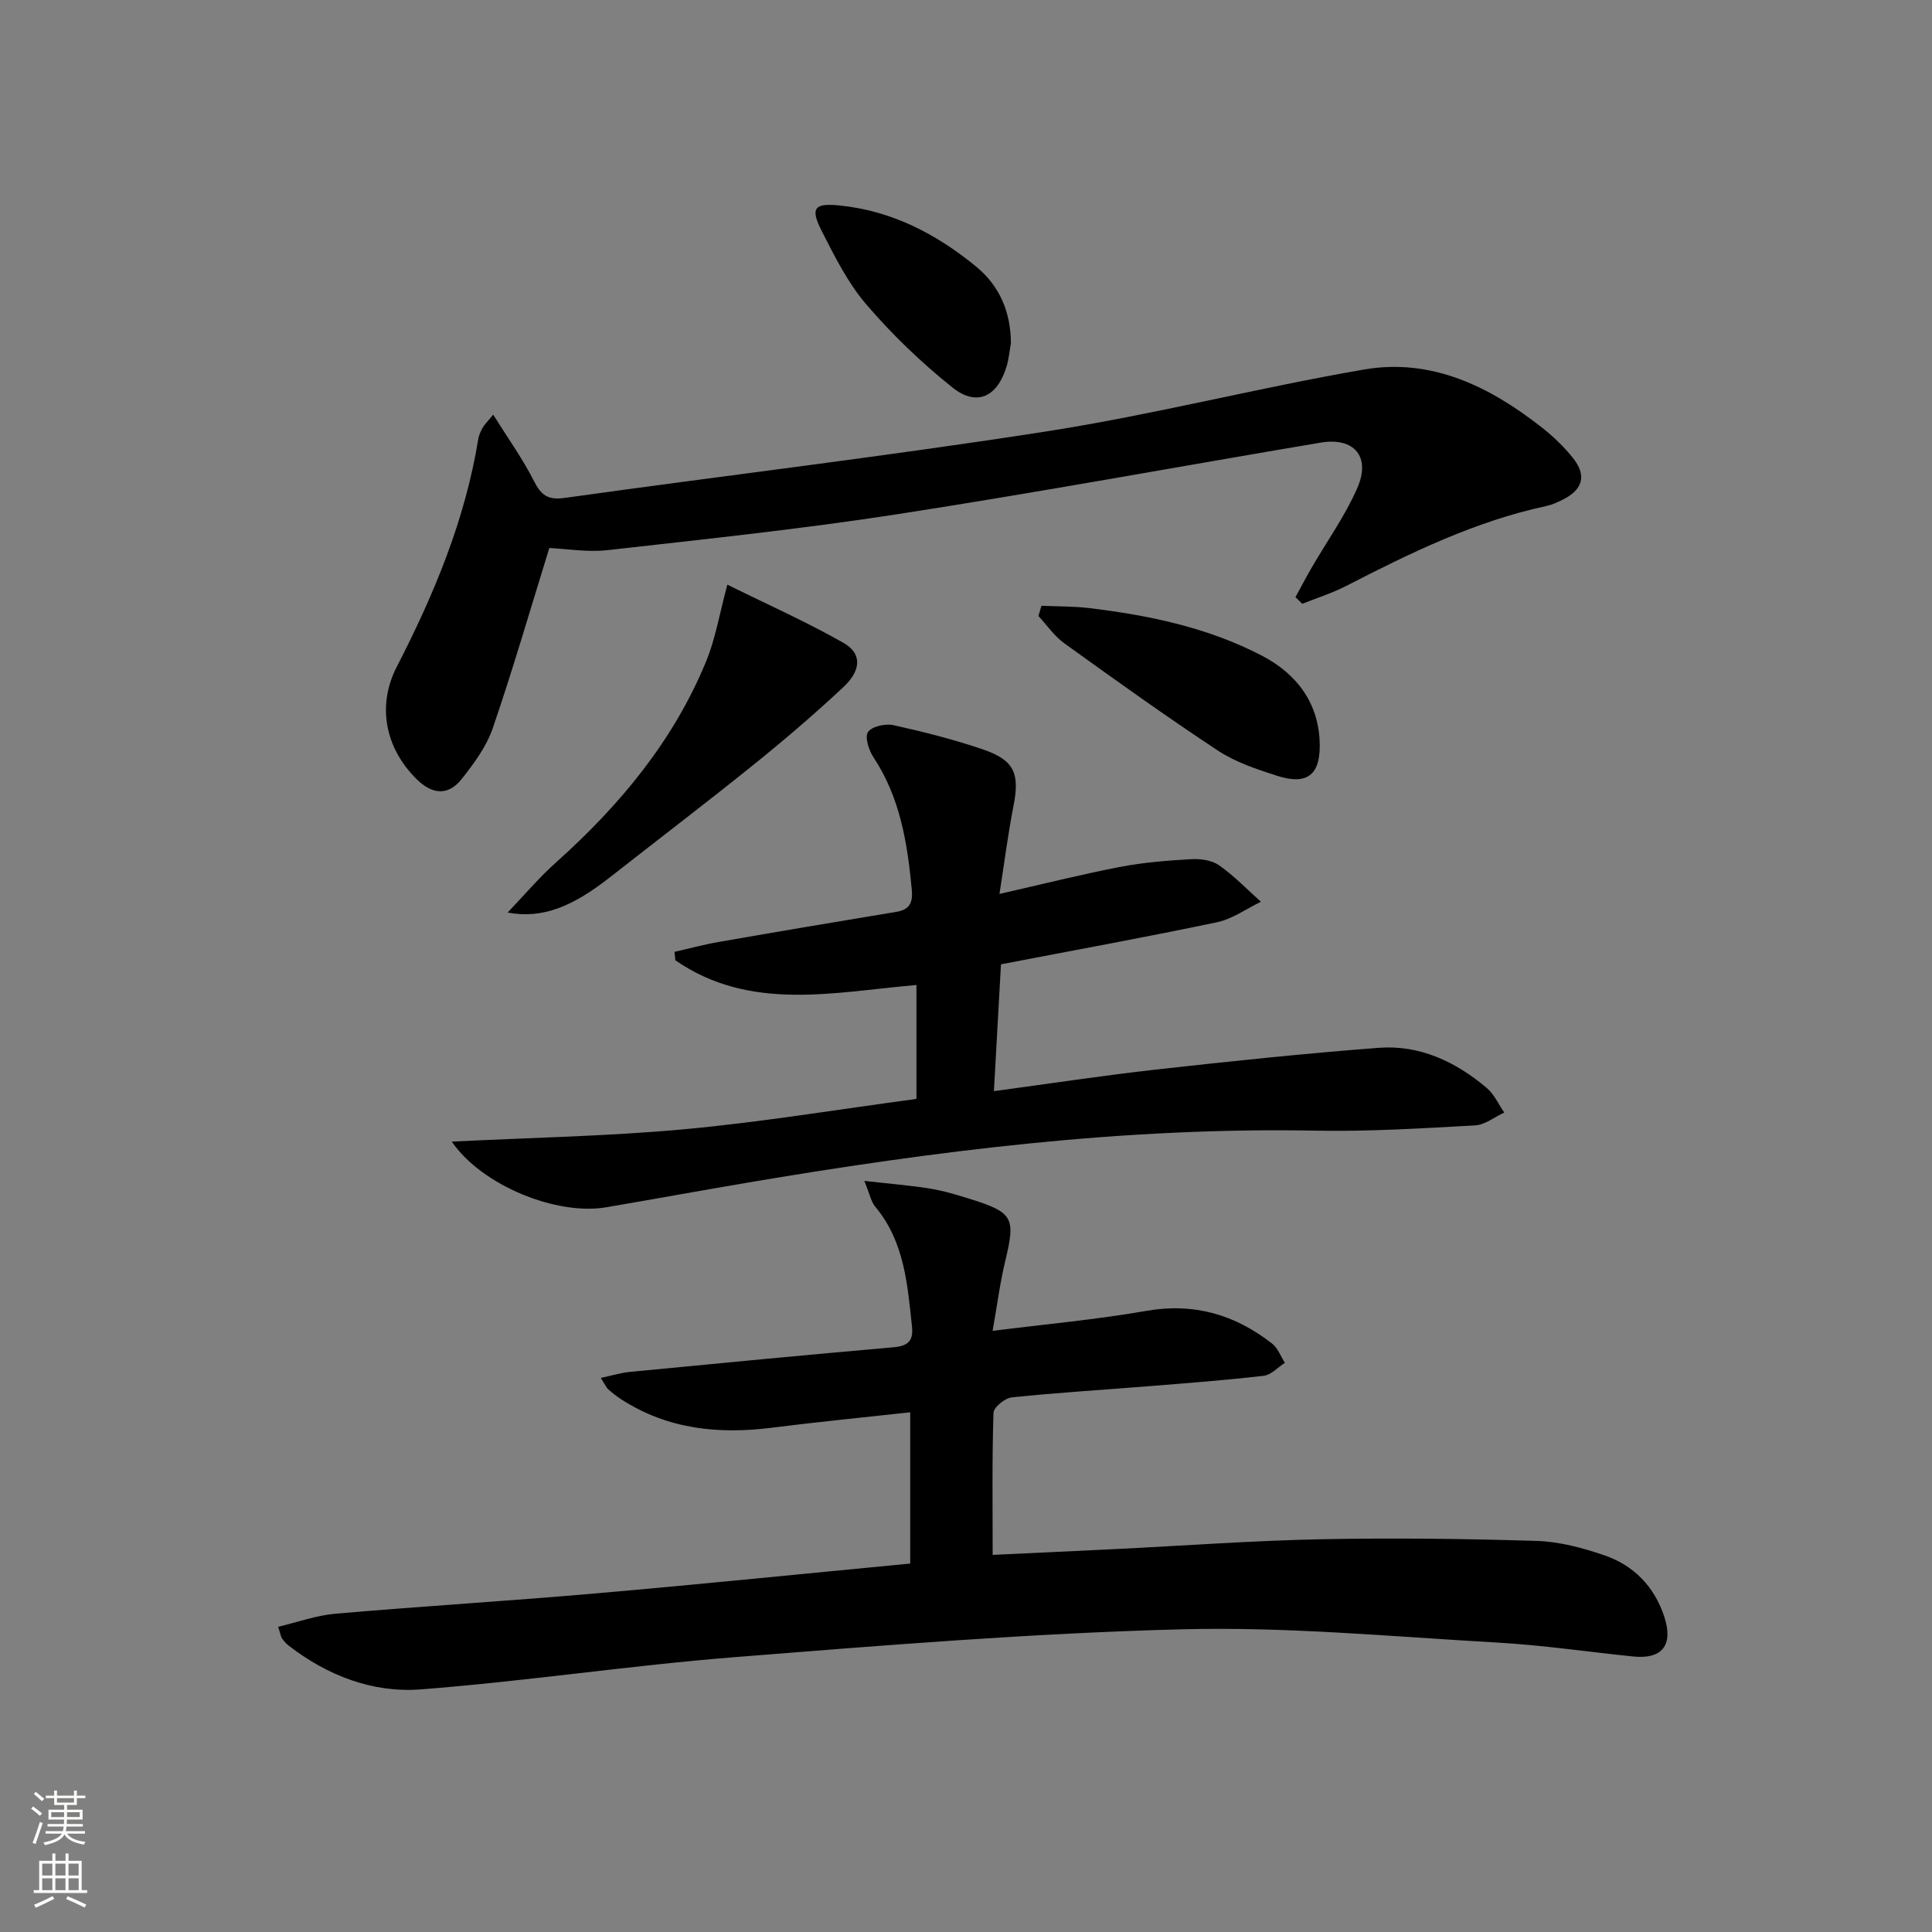 <svg enable-background="new 0 0 400 400" viewBox="0 0 400 400" xmlns="http://www.w3.org/2000/svg"><rect x="0" y="0" width="400" height="400" fill="#808080" stroke="none"/><g fill="#010000"><path d="m124.39 285.28c2.48-.53 4.22-1.07 6-1.24 18.18-1.76 36.37-3.51 54.56-5.1 2.95-.26 4.19-1.23 3.87-4.27-.94-8.78-1.57-17.6-7.61-24.84-.87-1.04-1.13-2.58-2.26-5.34 5.35.61 9.52.93 13.63 1.6 2.77.45 5.5 1.28 8.2 2.12 9.02 2.82 9.51 3.9 7.35 12.85-1.08 4.47-1.66 9.06-2.62 14.48 11.18-1.41 21.55-2.34 31.77-4.13 9.92-1.74 18.42.76 26.11 6.78 1.19.93 1.77 2.63 2.63 3.97-1.46.93-2.84 2.5-4.38 2.68-7.92.92-15.88 1.52-23.83 2.16-9.45.76-18.91 1.33-28.33 2.31-1.42.15-3.76 2.06-3.79 3.22-.31 9.59-.17 19.19-.17 29.39 7.9-.37 16.65-.77 25.39-1.2 14.12-.69 28.24-1.74 42.36-2.03 14.95-.3 29.92-.12 44.87.34 4.72.15 9.53 1.43 14.03 2.98 6.11 2.1 10.37 6.48 12.42 12.77 1.89 5.8-.44 8.79-6.43 8.18-9.42-.96-18.82-2.36-28.26-2.89-21.74-1.23-43.54-3.31-65.26-2.74-30.89.8-61.76 3.32-92.58 5.77-21.69 1.72-43.26 5-64.96 6.67-9.93.76-19.3-2.84-27.35-9.08-.52-.4-.98-.92-1.35-1.46-.26-.38-.32-.9-.81-2.42 4.06-.96 7.91-2.37 11.86-2.71 18.05-1.56 36.14-2.65 54.19-4.23 21.5-1.87 42.98-4.07 64.81-6.15 0-10.37 0-20.43 0-31.32-9.63 1.06-19.14 1.99-28.63 3.19-11.04 1.4-21.55.33-31.13-5.83-.97-.63-1.9-1.34-2.76-2.12-.45-.42-.7-1.05-1.54-2.36z"/><path d="m93.53 236.36c16.49-.83 32.43-1.11 48.26-2.57 15.99-1.48 31.88-4.12 47.95-6.27 0-8.03 0-15.62 0-23.59-17.18 1.5-34.48 5.57-49.92-5.12-.06-.58-.12-1.16-.17-1.74 3.06-.69 6.09-1.52 9.17-2.05 12.26-2.14 24.53-4.21 36.81-6.24 2.78-.46 3.39-2.03 3.15-4.57-.91-9.66-2.41-19.09-7.95-27.44-.97-1.46-1.83-4.24-1.11-5.23.85-1.17 3.62-1.77 5.29-1.4 6.3 1.4 12.6 2.99 18.7 5.09 6.34 2.19 7.42 5.03 6.13 11.59-1.14 5.8-1.88 11.68-2.91 18.26 8.88-2.02 16.87-4.03 24.95-5.59 4.86-.94 9.85-1.33 14.8-1.61 1.91-.11 4.25.23 5.74 1.28 3.11 2.19 5.78 4.99 8.64 7.54-3.02 1.45-5.9 3.57-9.09 4.24-14.74 3.1-29.56 5.79-44.73 8.71-.48 8.58-.95 17.14-1.46 26.26 11.64-1.57 22.58-3.24 33.56-4.47 15.34-1.71 30.71-3.33 46.1-4.5 8.51-.65 15.95 2.88 22.37 8.31 1.54 1.3 2.44 3.37 3.63 5.09-2 .92-3.97 2.54-6.02 2.66-10.96.6-21.95 1.3-32.92 1.09-39.75-.76-78.95 4.19-118.01 10.81-9.66 1.64-19.3 3.4-28.95 5.05-10.29 1.77-25.76-4.49-32.01-13.59z"/><path d="m268.21 123.63c1.13-2.07 2.23-4.16 3.41-6.19 3.15-5.44 6.87-10.64 9.38-16.36 2.87-6.53-.63-10.61-7.59-9.44-29.12 4.91-58.17 10.26-87.35 14.78-19.99 3.1-40.15 5.21-60.26 7.48-4.21.48-8.56-.29-12.07-.44-3.94 12.72-7.53 25.1-11.7 37.28-1.3 3.81-3.88 7.31-6.42 10.52-2.78 3.51-6.06 3.3-9.34.07-6.48-6.39-8.3-15.18-4.11-23.3 7.72-14.99 14.14-30.41 16.87-47.17.13-.8.51-1.59.9-2.31.3-.55.79-1 2.18-2.7 3.08 4.93 6.13 9.16 8.44 13.75 1.5 2.96 2.91 3.97 6.35 3.49 33.37-4.67 66.84-8.63 100.12-13.83 21.94-3.43 43.53-9 65.42-12.76 13.97-2.4 25.99 3.53 36.78 12 2.34 1.84 4.54 3.95 6.4 6.26 2.96 3.69 2.11 6.65-2.19 8.75-1.04.51-2.13 1.01-3.25 1.25-14.78 3.16-28.19 9.73-41.5 16.57-2.89 1.48-6.04 2.47-9.06 3.68-.47-.46-.94-.92-1.41-1.38z"/><path d="m105.1 188.93c3.34-3.49 6.48-7.21 10.07-10.42 13.16-11.79 24.26-25.12 31.03-41.59 1.92-4.67 2.75-9.78 4.39-15.87 8.24 4.07 16.36 7.68 24.05 12.05 3.83 2.18 3.72 5.65-.03 9.16-5.94 5.56-12.14 10.86-18.47 15.97-9.84 7.93-19.89 15.58-29.83 23.38-7.66 6.01-13.94 8.7-21.21 7.32z"/><path d="m215.62 125.42c3.3.15 6.63.09 9.9.48 12.41 1.49 24.61 4.04 35.78 9.87 7.36 3.84 11.93 10.07 11.94 18.67.01 6.14-2.83 8.1-8.76 6.2-4.25-1.36-8.66-2.82-12.33-5.24-10.79-7.12-21.31-14.66-31.81-22.22-2.07-1.49-3.58-3.74-5.34-5.64.2-.7.41-1.41.62-2.12z"/><path d="m209.3 71.06c-.29 1.62-.43 3.28-.91 4.84-1.91 6.31-6.18 8.34-11.23 4.3-6.42-5.13-12.45-10.93-17.8-17.17-3.83-4.46-6.57-9.97-9.27-15.28-2.41-4.76-1.43-5.75 3.82-5.2 10.79 1.11 19.95 5.89 28.18 12.64 4.92 4.05 7.17 9.45 7.21 15.87z"/></g><path d="m6.44 374.46.42-.45c.65.47 1.27.95 1.85 1.44l-.45.49c-.65-.56-1.25-1.06-1.82-1.48m.93 7.33-.63-.26c.55-1.36 1.05-2.8 1.52-4.33.19.1.38.19.59.27-.46 1.29-.95 2.73-1.48 4.32m-.38-10.38.44-.42c.43.34 1.01.82 1.74 1.44l-.49.49c-.53-.51-1.09-1.01-1.69-1.51m2.5.35h1.72v-1.04h.59v1.04h3.52v-1.04h.59v1.04h1.75v.53h-1.75v1.42h-2.03v.97h3.22v2.03h-3.24c0 .35-.01.66-.03.93h3.32v.53h-3.37c-.03.27-.08.58-.15.94h3.96v.53h-3.71c.67.92 1.93 1.48 3.79 1.68-.13.24-.23.44-.29.59-2.13-.38-3.48-1.08-4.04-2.12-.43.97-1.77 1.72-4.03 2.23-.09-.19-.2-.37-.33-.55 2.1-.42 3.37-1.03 3.81-1.83h-3.36v-.53h3.58c.08-.29.13-.61.16-.94h-3.33v-.53h3.39c.02-.27.04-.58.04-.93h-3.23v-2.03h3.25v-.97h-2.07v-1.42h-1.73zm1.12 3.44v1h2.65c.01-.3.02-.44.01-.4v-.25-.35zm1.19-2h3.52v-.91h-3.52zm4.71 2h-2.63v.59c0 .15-.01.28-.01.4h2.64z" fill="#fbfcfa"/><path d="m13.56 383.74h.63v1.52h2.72v6.07h1.13v.6h-11.06v-.6h1.13v-6.07h2.73v-1.52h.63v1.52h2.1v-1.52zm-2.69 8.83.38.56c-1.24.63-2.53 1.25-3.85 1.85-.1-.21-.21-.42-.34-.63 1.36-.55 2.63-1.15 3.81-1.78m-2.13-4.27h2.1v-2.45h-2.1zm0 3.04h2.1v-2.46h-2.1zm2.72-3.04h2.1v-2.45h-2.1zm0 3.04h2.1v-2.46h-2.1zm6.07 3.6c-1.41-.71-2.7-1.3-3.86-1.78l.35-.56c1.45.62 2.75 1.19 3.84 1.72zm-1.25-9.09h-2.1v2.45h2.1zm-2.09 5.49h2.1v-2.46h-2.1z" fill="#fbfcfa"/></svg>

